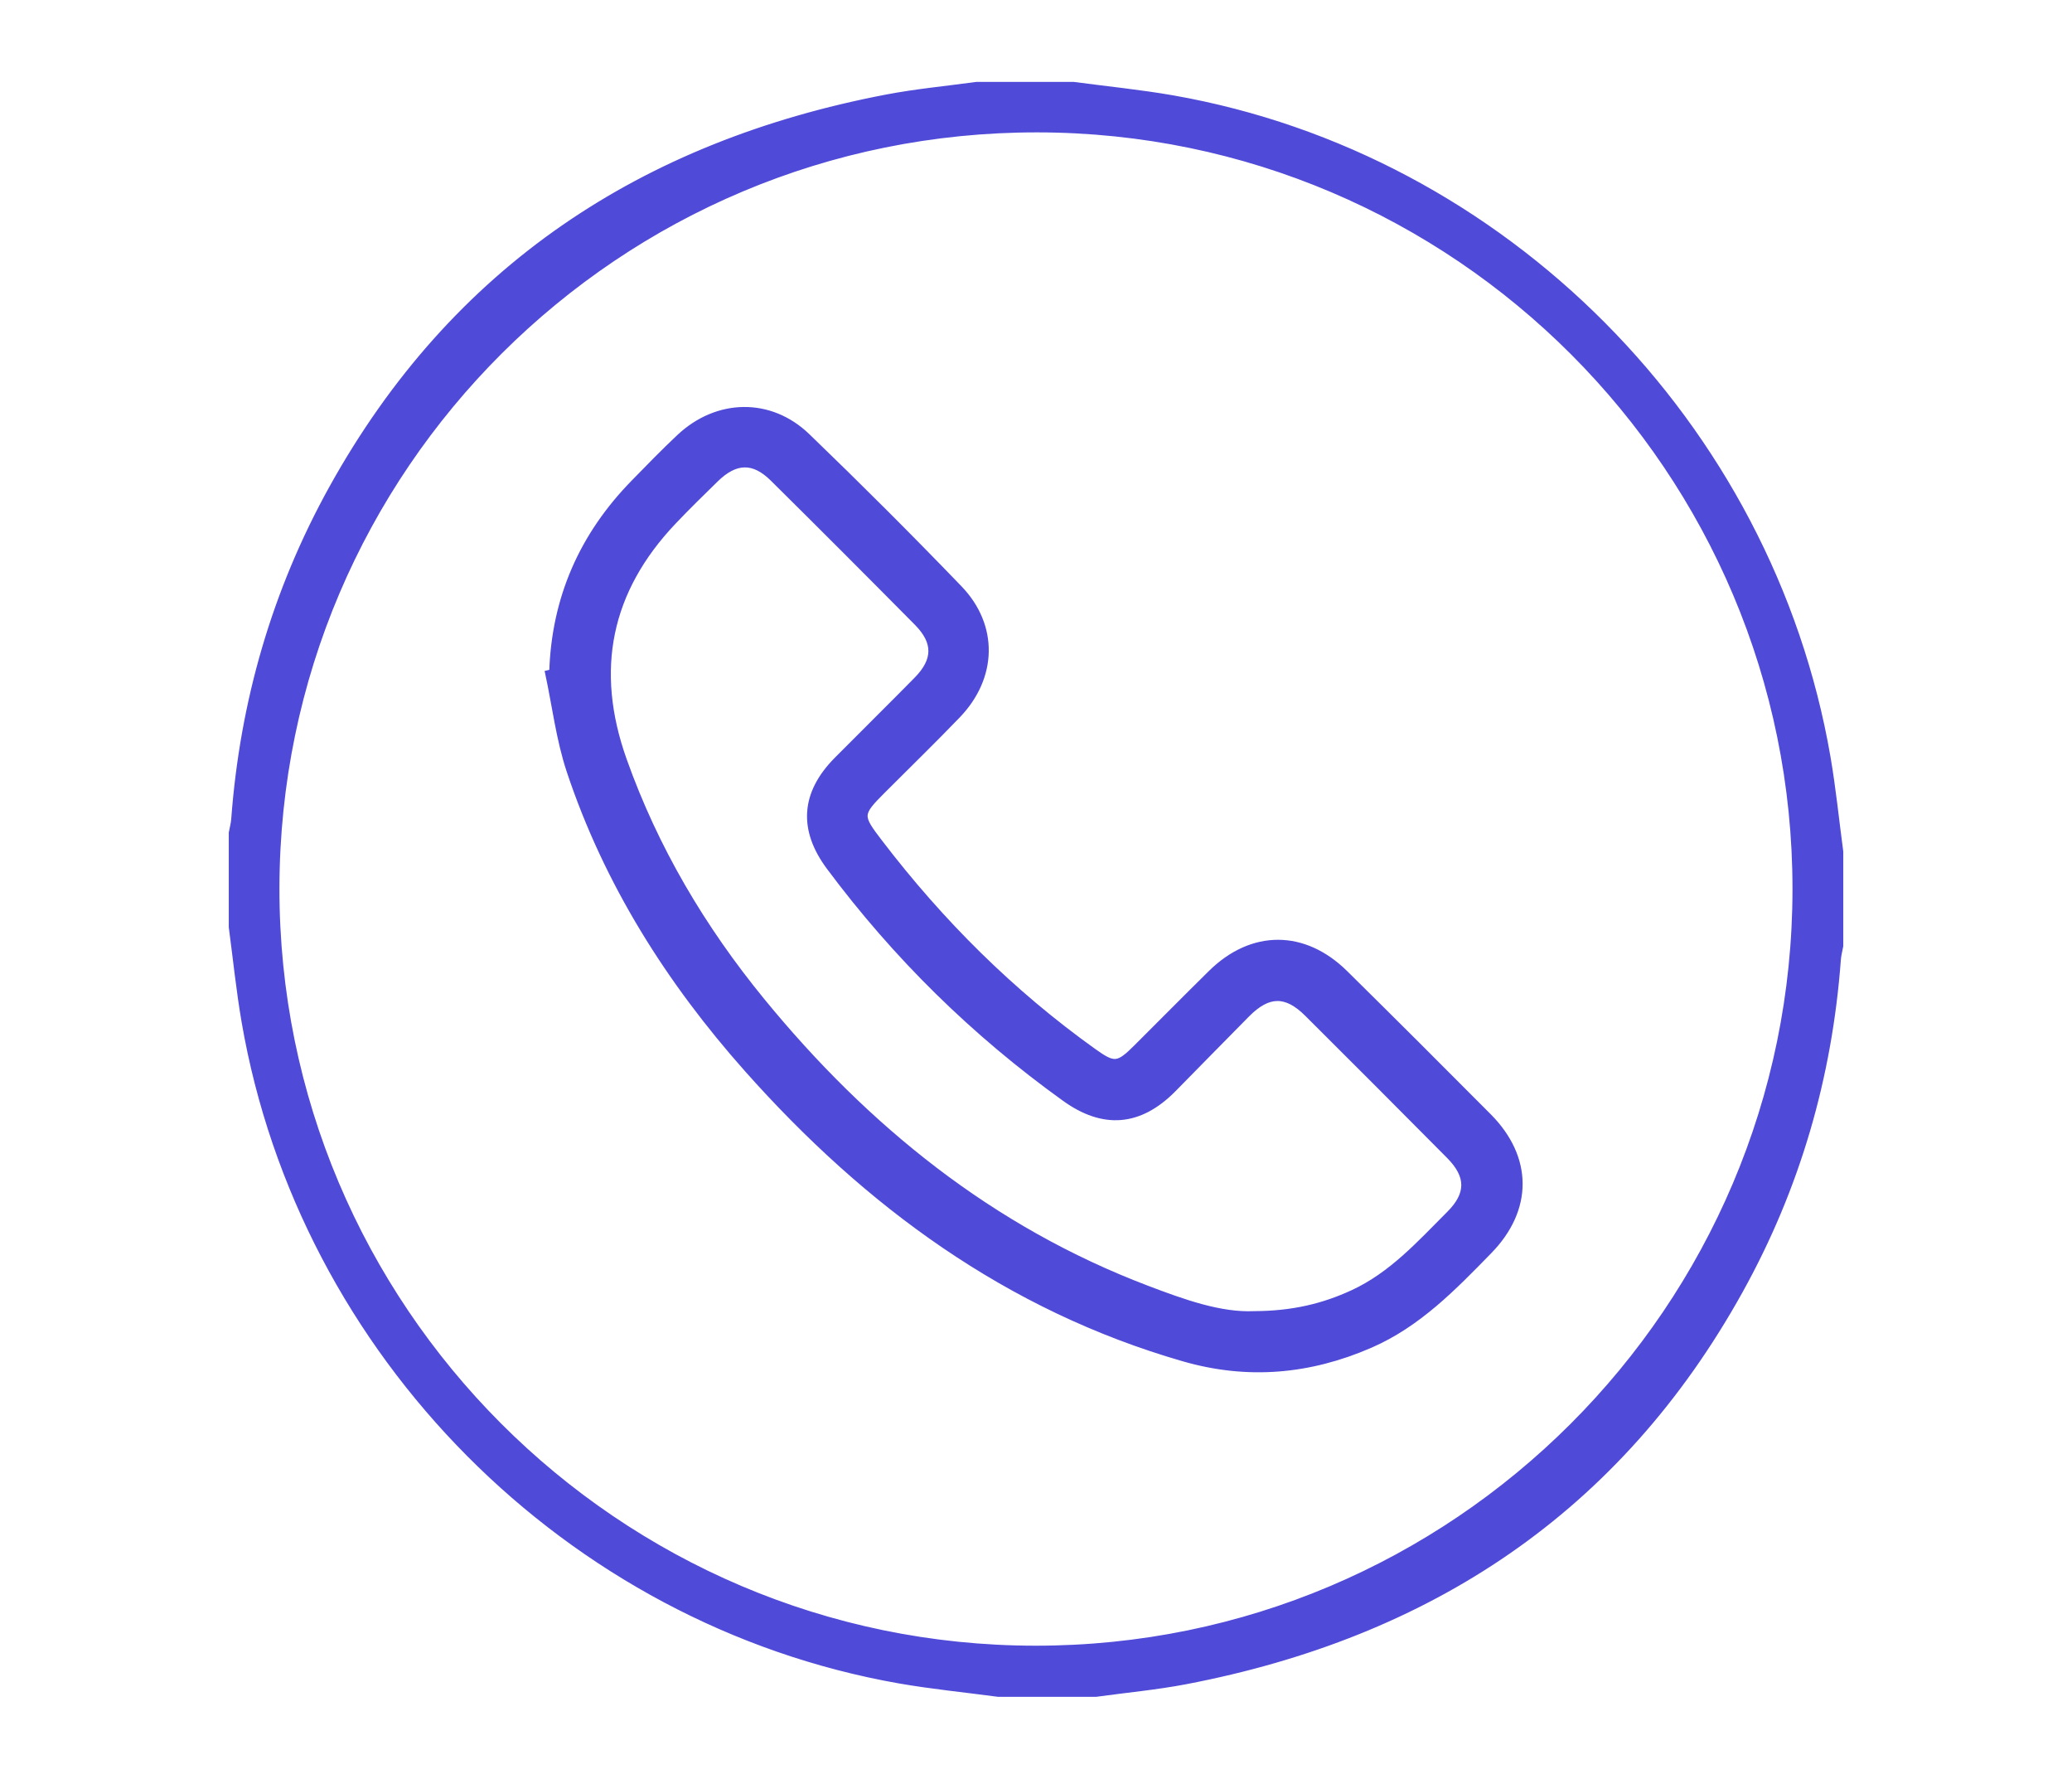 <?xml version="1.0" encoding="utf-8"?>
<!-- Generator: Adobe Illustrator 16.0.0, SVG Export Plug-In . SVG Version: 6.00 Build 0)  -->
<!DOCTYPE svg PUBLIC "-//W3C//DTD SVG 1.1//EN" "http://www.w3.org/Graphics/SVG/1.1/DTD/svg11.dtd">
<svg version="1.1" id="Icon_Graphics" xmlns="http://www.w3.org/2000/svg" xmlns:xlink="http://www.w3.org/1999/xlink" x="0px"
	 y="0px" width="63.5px" height="54.5px" viewBox="0 0 63.5 54.5" enable-background="new 0 0 63.5 54.5" xml:space="preserve">
<title>End to End Mobility_GRAY</title>
<path fill="#504AD8" stroke="#504AD8" stroke-width="0.2" stroke-miterlimit="10" d="M7.111,28.405c0-0.962,0-1.925,0-2.888
	c0.025-0.138,0.065-0.275,0.075-0.415c0.268-3.597,1.248-6.986,2.998-10.143C13.916,8.234,19.71,4.421,27.175,2.995
	c0.907-0.173,1.831-0.259,2.747-0.385c0.995,0,1.99,0,2.983,0c1.014,0.136,2.035,0.236,3.041,0.412
	c10.141,1.782,18.295,9.991,20.053,20.178c0.165,0.958,0.262,1.93,0.391,2.895c0,0.963,0,1.926,0,2.888
	c-0.023,0.139-0.064,0.274-0.073,0.414c-0.266,3.598-1.247,6.986-2.999,10.144c-3.731,6.726-9.525,10.539-16.989,11.966
	c-0.908,0.173-1.832,0.257-2.747,0.384c-0.994,0-1.99,0-2.984,0c-1.014-0.136-2.034-0.235-3.04-0.411
	C17.416,49.695,9.26,41.487,7.503,31.3C7.338,30.341,7.24,29.371,7.111,28.405z M31.73,50.524
	c12.846,0.008,23.3-10.436,23.304-23.28C55.04,14.412,44.619,3.971,31.793,3.956C18.931,3.941,8.484,14.351,8.464,27.204
	C8.446,40.046,18.891,50.517,31.73,50.524z"/>
<path fill="#504AD8" stroke="#504AD8" stroke-width="0.2" stroke-miterlimit="10" d="M16.932,20.602
	c0.068-2.266,0.92-4.195,2.501-5.81c0.459-0.47,0.917-0.942,1.397-1.393c1.153-1.082,2.767-1.119,3.901-0.027
	c1.582,1.524,3.138,3.078,4.662,4.66c1.11,1.152,1.065,2.719-0.052,3.88c-0.745,0.775-1.516,1.522-2.275,2.283
	c-0.751,0.75-0.746,0.795-0.112,1.623c1.873,2.451,4.035,4.602,6.545,6.398c0.644,0.461,0.765,0.456,1.341-0.12
	c0.761-0.759,1.517-1.523,2.282-2.277c1.252-1.232,2.837-1.234,4.093,0.006c1.472,1.452,2.937,2.914,4.396,4.382
	c1.267,1.272,1.268,2.846,0.015,4.125c-1.087,1.113-2.169,2.233-3.635,2.87c-1.861,0.809-3.759,0.979-5.722,0.41
	c-5.383-1.552-9.69-4.728-13.358-8.852c-2.396-2.696-4.303-5.707-5.448-9.146c-0.319-0.96-0.441-1.986-0.654-2.982
	C16.847,20.623,16.889,20.612,16.932,20.602z M38.434,40.273c1.192-0.004,2.131-0.236,3.031-0.651
	c1.197-0.554,2.056-1.517,2.961-2.422c0.61-0.61,0.612-1.167-0.004-1.789c-1.445-1.458-2.896-2.91-4.351-4.359
	c-0.651-0.648-1.206-0.642-1.863,0.021c-0.757,0.762-1.505,1.534-2.261,2.298c-1.03,1.04-2.133,1.126-3.314,0.274
	c-2.77-1.99-5.174-4.351-7.211-7.086c-0.854-1.148-0.783-2.247,0.233-3.271c0.813-0.82,1.636-1.63,2.446-2.453
	c0.595-0.604,0.604-1.159,0.011-1.759c-1.467-1.482-2.94-2.958-4.421-4.423c-0.595-0.589-1.154-0.57-1.762,0.023
	c-0.436,0.426-0.872,0.851-1.291,1.293c-2.017,2.122-2.511,4.558-1.53,7.317c0.966,2.719,2.415,5.161,4.234,7.384
	c3.202,3.912,7.029,7.004,11.801,8.817C36.263,39.913,37.401,40.321,38.434,40.273z"/>
</svg>

